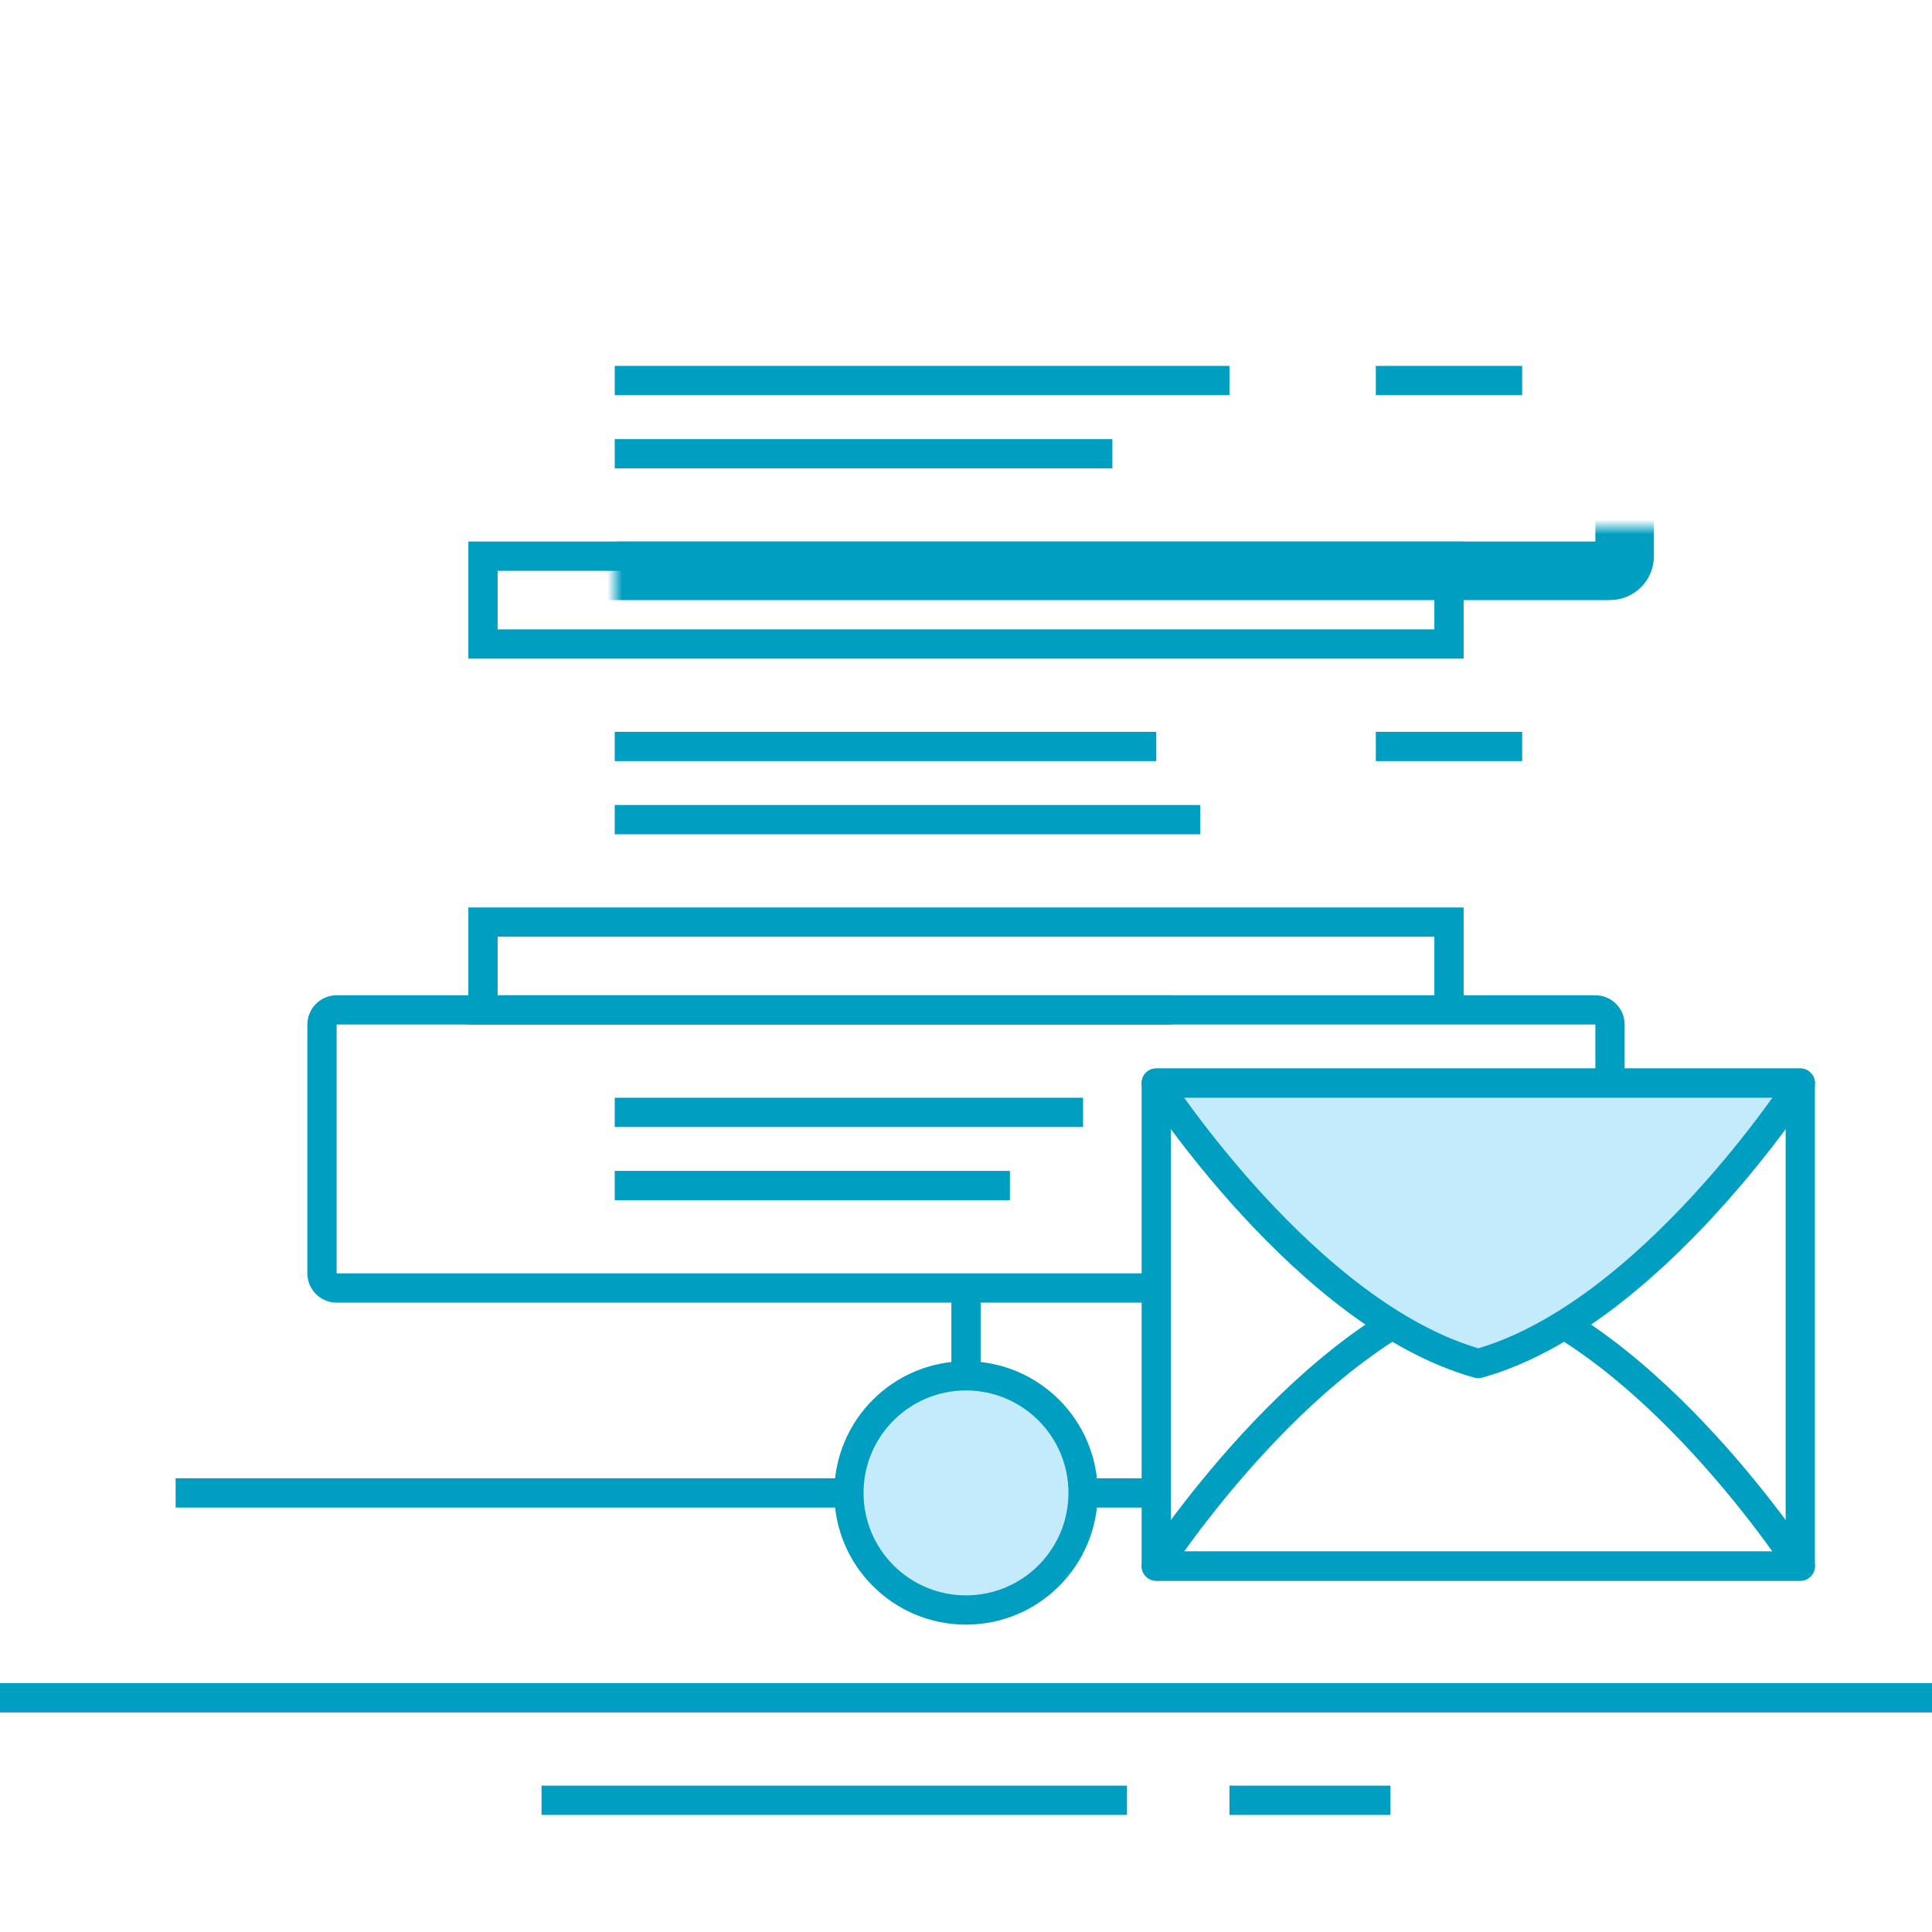 <svg width="132" height="132" viewBox="0 0 132 132" fill="none" xmlns="http://www.w3.org/2000/svg">
<path d="M0 116H132" stroke="#009FC1" stroke-width="2" stroke-miterlimit="10"/>
<path d="M74 102H79" stroke="#009FC1" stroke-width="2" stroke-miterlimit="10"/>
<path d="M66 94V88" stroke="#009FC1" stroke-width="2" stroke-miterlimit="10"/>
<path d="M12 102H58" stroke="#009FC1" stroke-width="2" stroke-miterlimit="10"/>
<path d="M37 123H77" stroke="#009FC1" stroke-width="2" stroke-miterlimit="10"/>
<path d="M84 123H95" stroke="#009FC1" stroke-width="2" stroke-miterlimit="10"/>
<path d="M79 88H23C22.448 88 22 87.552 22 87V70C22 69.448 22.448 69 23 69H109C109.552 69 110 69.448 110 70V74" stroke="#009FC1" stroke-width="2"/>
<path d="M99 69V63H33V69H80" stroke="#009FC1" stroke-width="2"/>
<mask id="path-9-inside-1" fill="white">
<rect x="28" y="73" width="11" height="11" rx="1"/>
</mask>
<rect x="28" y="73" width="11" height="11" rx="1" fill="#C4EBFC" stroke="#009FC1" stroke-width="4" mask="url(#path-9-inside-1)"/>
<mask id="path-10-inside-2" fill="white">
<rect x="28" y="48" width="11" height="11" rx="1"/>
</mask>
<rect x="28" y="48" width="11" height="11" rx="1" fill="#C4EBFC" stroke="#009FC1" stroke-width="4" mask="url(#path-10-inside-2)"/>
<mask id="path-11-inside-3" fill="white">
<rect x="28" y="23" width="11" height="11" rx="1"/>
</mask>
<rect x="28" y="23" width="11" height="11" rx="1" fill="#C4EBFC" stroke="#009FC1" stroke-width="4" mask="url(#path-11-inside-3)"/>
<rect x="33" y="38" width="66" height="6" stroke="#009FC1" stroke-width="2"/>
<mask id="path-13-inside-4" fill="white">
<rect x="21" y="18" width="90" height="21" rx="1"/>
</mask>
<rect x="21" y="18" width="90" height="21" rx="1" stroke="#009FC1" stroke-width="4" mask="url(#path-13-inside-4)"/>
<path d="M83 26L43 26" stroke="#009FC1" stroke-width="2" stroke-miterlimit="10" stroke-linecap="square" stroke-linejoin="round"/>
<path d="M75 31L43 31" stroke="#009FC1" stroke-width="2" stroke-miterlimit="10" stroke-linecap="square" stroke-linejoin="round"/>
<path d="M78 51L43 51" stroke="#009FC1" stroke-width="2" stroke-miterlimit="10" stroke-linecap="square" stroke-linejoin="round"/>
<path d="M103 51H95" stroke="#009FC1" stroke-width="2" stroke-miterlimit="10" stroke-linecap="square" stroke-linejoin="round"/>
<path d="M103 26H95" stroke="#009FC1" stroke-width="2" stroke-miterlimit="10" stroke-linecap="square" stroke-linejoin="round"/>
<path d="M81 56L43 56" stroke="#009FC1" stroke-width="2" stroke-miterlimit="10" stroke-linecap="square" stroke-linejoin="round"/>
<path d="M73 76H43" stroke="#009FC1" stroke-width="2" stroke-miterlimit="10" stroke-linecap="square" stroke-linejoin="round"/>
<path d="M68 81H43" stroke="#009FC1" stroke-width="2" stroke-miterlimit="10" stroke-linecap="square" stroke-linejoin="round"/>
<mask id="path-22-inside-5" fill="white">
<rect x="21" y="43" width="90" height="21" rx="1"/>
</mask>
<rect x="21" y="43" width="90" height="21" rx="1" stroke="#009FC1" stroke-width="4" mask="url(#path-22-inside-5)"/>
<circle cx="66" cy="102" r="8" fill="#C4EBFC" stroke="#009FC1" stroke-width="2"/>
<rect x="79" y="74" width="44" height="33" stroke="#009FC1" stroke-width="2" stroke-linecap="round" stroke-linejoin="round"/>
<path d="M123 107H79C79 107 89.267 91.11 101 87.839C112.733 91.11 123 107 123 107Z" stroke="#009FC1" stroke-width="2" stroke-linecap="round" stroke-linejoin="round"/>
<path d="M79 74H123C123 74 112.733 89.89 101 93.161C89.267 89.89 79 74 79 74Z" fill="#C4EBFC" stroke="#009FC1" stroke-width="2" stroke-linecap="round" stroke-linejoin="round"/>
</svg>
